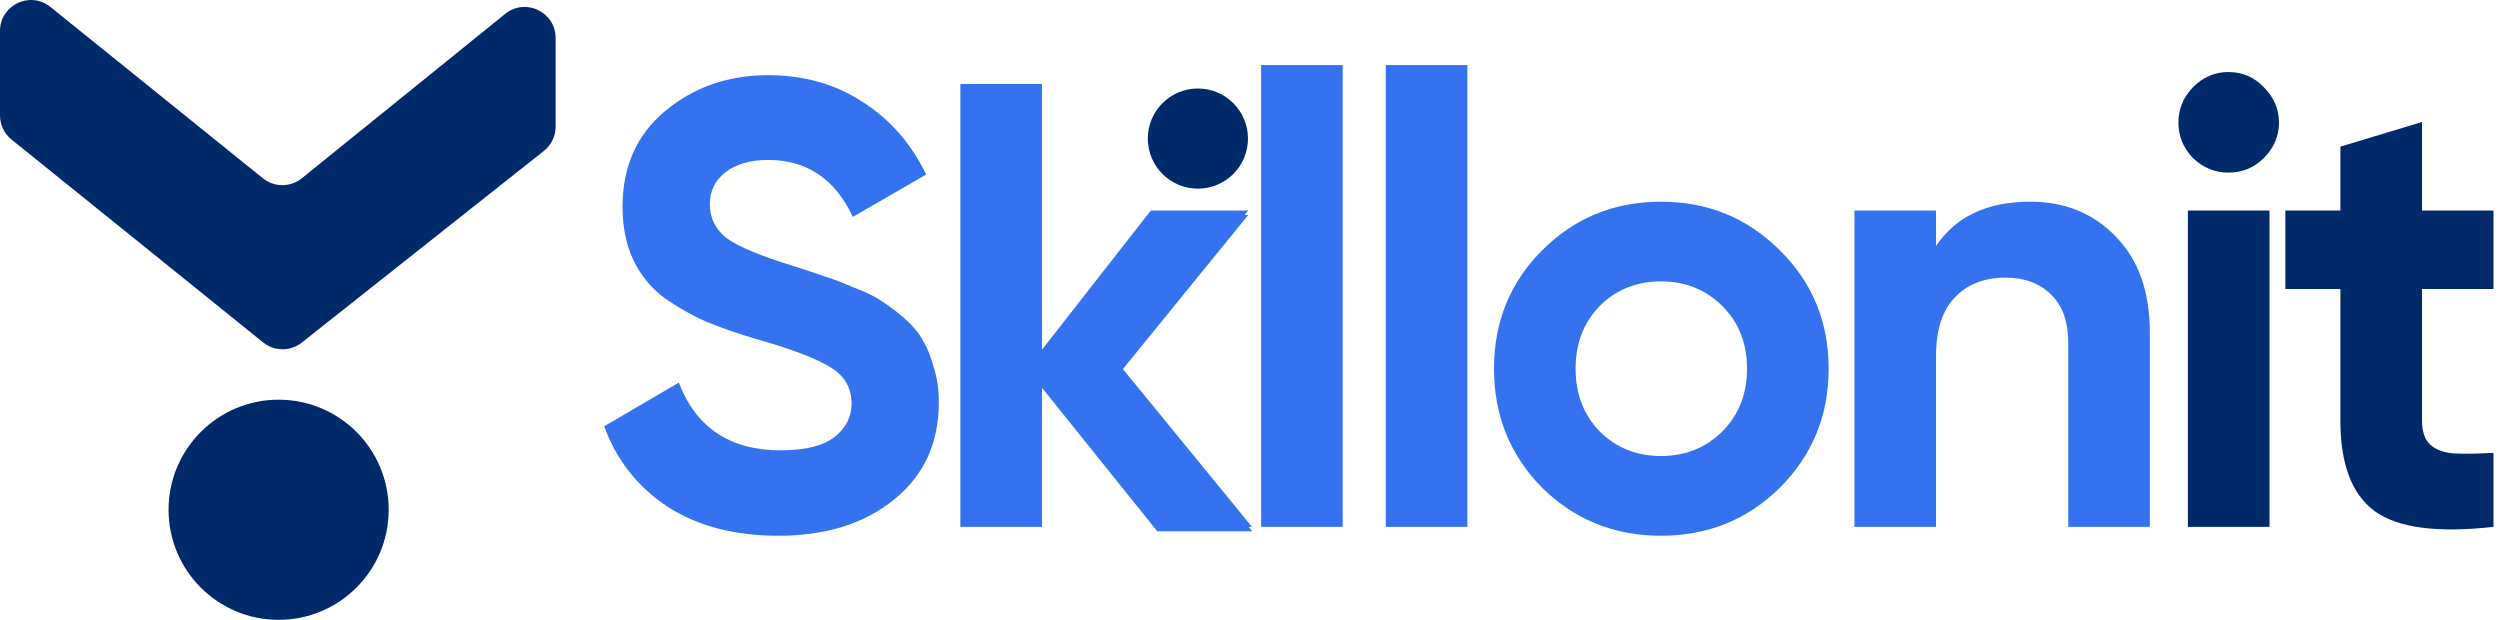 <svg width="121" height="30" viewBox="0 0 121 30" fill="none" xmlns="http://www.w3.org/2000/svg">
<path d="M13.485 19.345C16.427 19.345 18.813 21.73 18.813 24.672C18.813 27.615 16.427 30 13.485 30C10.543 30 8.158 27.615 8.158 24.672C8.158 21.73 10.543 19.345 13.485 19.345Z" fill="#002A6A"/>
<path d="M26.892 1.836V6.13C26.892 6.587 26.683 7.02 26.324 7.304L14.605 16.582C14.056 17.016 13.28 17.013 12.735 16.573L0.558 6.753C0.205 6.469 1.98397e-07 6.04 1.7859e-07 5.587L0 1.501C-5.50378e-08 0.242 1.459 -0.456 2.439 0.335L12.725 8.63C13.274 9.073 14.059 9.073 14.607 8.629L24.452 0.671C25.432 -0.121 26.892 0.577 26.892 1.836Z" fill="#002A6A"/>
<path d="M37.663 25.929C35.541 25.929 33.755 25.459 32.305 24.52C30.856 23.561 29.835 22.265 29.243 20.632L32.856 18.519C33.693 20.703 35.336 21.795 37.786 21.795C38.97 21.795 39.837 21.581 40.388 21.152C40.94 20.724 41.215 20.183 41.215 19.529C41.215 18.774 40.878 18.192 40.205 17.784C39.531 17.356 38.327 16.896 36.592 16.406C35.632 16.121 34.816 15.835 34.142 15.549C33.489 15.263 32.826 14.886 32.152 14.416C31.499 13.926 30.999 13.314 30.652 12.579C30.305 11.844 30.131 10.987 30.131 10.007C30.131 8.068 30.815 6.527 32.183 5.384C33.571 4.22 35.234 3.639 37.173 3.639C38.909 3.639 40.429 4.067 41.736 4.925C43.062 5.761 44.093 6.935 44.828 8.446L41.276 10.497C40.419 8.66 39.051 7.741 37.173 7.741C36.296 7.741 35.602 7.946 35.092 8.354C34.602 8.742 34.357 9.252 34.357 9.885C34.357 10.558 34.632 11.11 35.183 11.538C35.755 11.946 36.837 12.395 38.429 12.885C39.082 13.089 39.572 13.253 39.898 13.375C40.245 13.477 40.705 13.651 41.276 13.896C41.868 14.12 42.317 14.335 42.624 14.539C42.95 14.743 43.318 15.018 43.726 15.365C44.134 15.712 44.44 16.07 44.644 16.437C44.869 16.804 45.053 17.253 45.196 17.784C45.359 18.294 45.44 18.856 45.44 19.468C45.44 21.448 44.716 23.02 43.267 24.183C41.838 25.347 39.97 25.929 37.663 25.929ZM60.597 25.5H56.004L50.431 18.55V25.5H46.482V4.067H50.431V16.927L55.698 10.191H60.413L54.259 17.754L60.597 25.5ZM61.037 25.5V3.149H64.987V25.5H61.037ZM67.071 25.5V3.149H71.021V25.5H67.071ZM86.148 23.602C84.577 25.153 82.658 25.929 80.392 25.929C78.126 25.929 76.208 25.153 74.636 23.602C73.085 22.03 72.309 20.111 72.309 17.846C72.309 15.58 73.085 13.671 74.636 12.12C76.208 10.548 78.126 9.762 80.392 9.762C82.658 9.762 84.577 10.548 86.148 12.12C87.72 13.671 88.506 15.58 88.506 17.846C88.506 20.111 87.72 22.03 86.148 23.602ZM77.422 20.877C78.218 21.673 79.208 22.071 80.392 22.071C81.576 22.071 82.566 21.673 83.362 20.877C84.158 20.081 84.556 19.07 84.556 17.846C84.556 16.621 84.158 15.61 83.362 14.814C82.566 14.018 81.576 13.62 80.392 13.62C79.208 13.62 78.218 14.018 77.422 14.814C76.647 15.61 76.259 16.621 76.259 17.846C76.259 19.07 76.647 20.081 77.422 20.877ZM98.266 9.762C99.939 9.762 101.317 10.324 102.399 11.446C103.501 12.569 104.052 14.12 104.052 16.1V25.5H100.103V16.59C100.103 15.569 99.827 14.794 99.276 14.263C98.725 13.712 97.99 13.437 97.072 13.437C96.051 13.437 95.234 13.753 94.622 14.386C94.01 15.018 93.704 15.968 93.704 17.233V25.5H89.754V10.191H93.704V11.905C94.663 10.477 96.183 9.762 98.266 9.762Z" fill="#3572EF"/>
<path d="M107.854 8.354C107.2 8.354 106.629 8.119 106.139 7.65C105.67 7.16 105.435 6.588 105.435 5.935C105.435 5.282 105.67 4.71 106.139 4.22C106.629 3.731 107.2 3.486 107.854 3.486C108.527 3.486 109.099 3.731 109.568 4.22C110.058 4.71 110.303 5.282 110.303 5.935C110.303 6.588 110.058 7.16 109.568 7.65C109.099 8.119 108.527 8.354 107.854 8.354ZM105.894 25.5V10.191H109.844V25.5H105.894ZM120.685 13.988H117.225V20.356C117.225 20.887 117.358 21.275 117.623 21.52C117.888 21.765 118.276 21.907 118.786 21.948C119.297 21.969 119.93 21.959 120.685 21.918V25.5C117.97 25.806 116.051 25.551 114.929 24.735C113.826 23.918 113.275 22.459 113.275 20.356V13.988H110.611V10.191H113.275V7.098L117.225 5.904V10.191H120.685V13.988Z" fill="#002A6A"/>
<circle cx="57.978" cy="6.707" r="2.424" fill="#002A6A"/>
<path d="M60.414 10.406H55.694L49.761 17.933L56.012 25.715H60.605L54.29 17.933L60.414 10.406Z" fill="#3572EF"/>
</svg>
